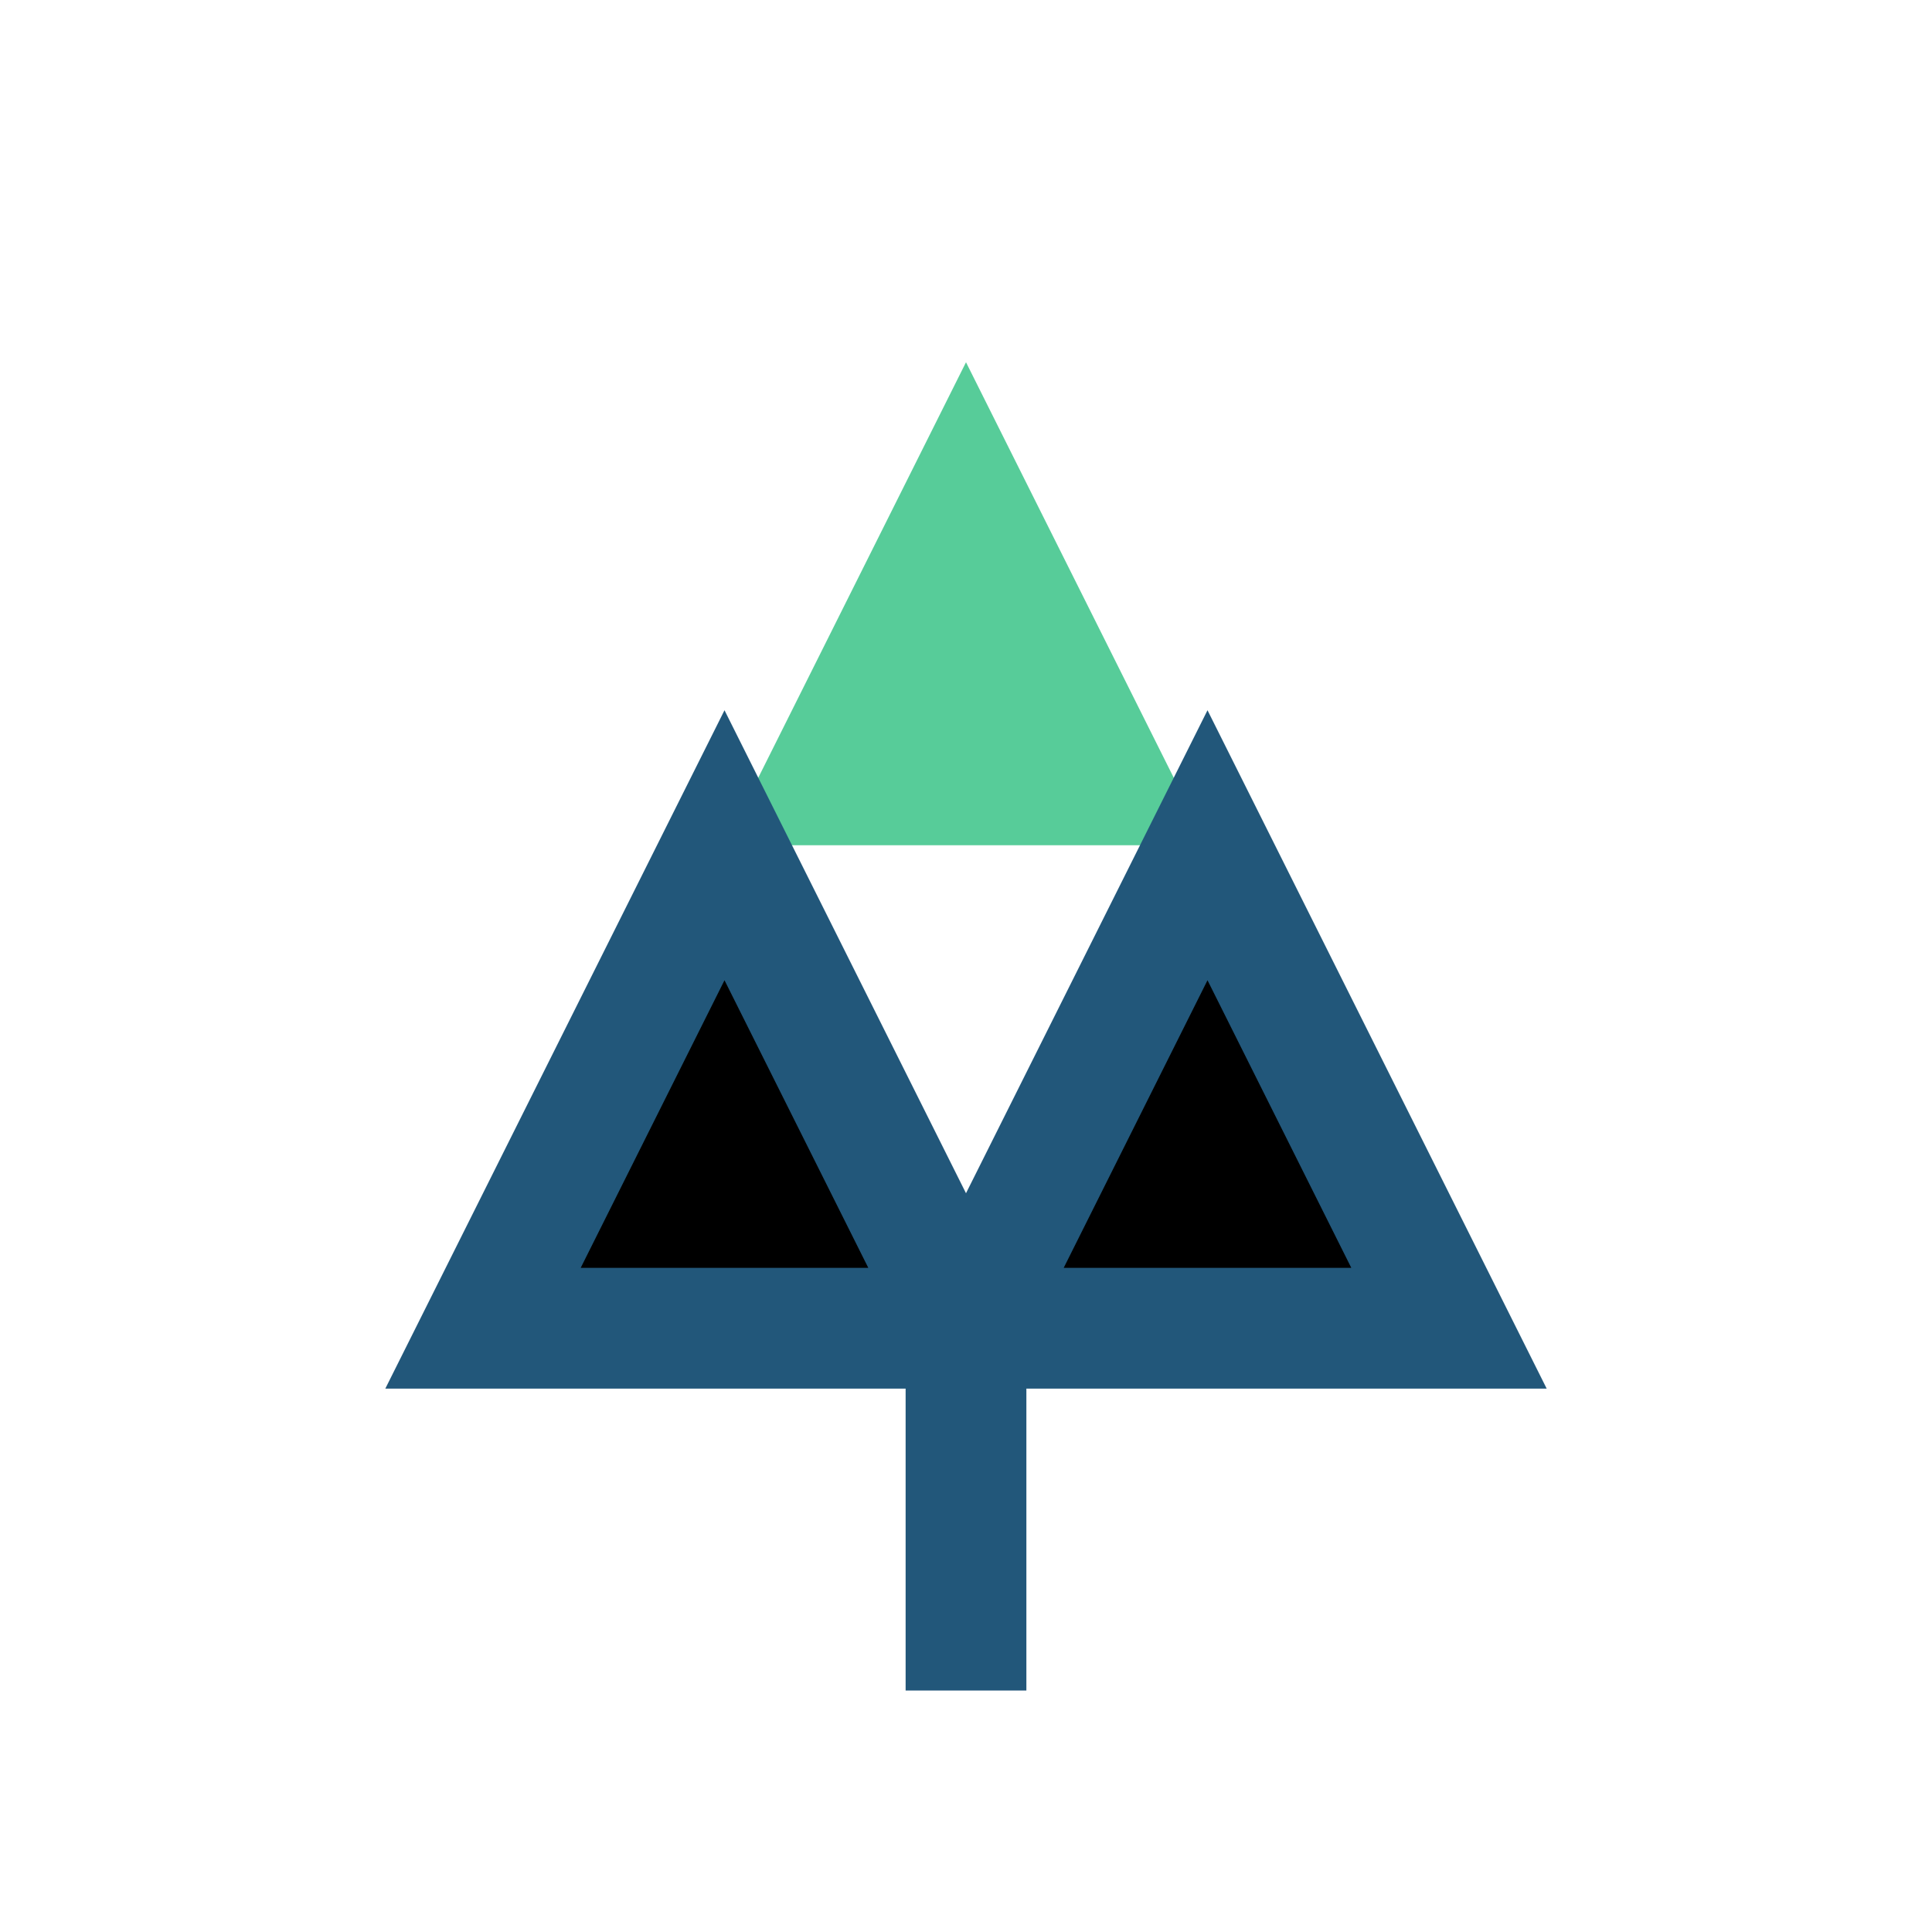 <?xml version="1.0" encoding="UTF-8"?>
<svg xmlns="http://www.w3.org/2000/svg" width="32" height="32" viewBox="0 0 32 32"><path d="M16 6l-4 8h8l-4-8z" fill="#57CC99"/><path d="M12 14L8 22h8l-4-8zm8 0l4 8h-8l4-8zm-4 8v6" stroke="#22577A" stroke-width="2"/></svg>
